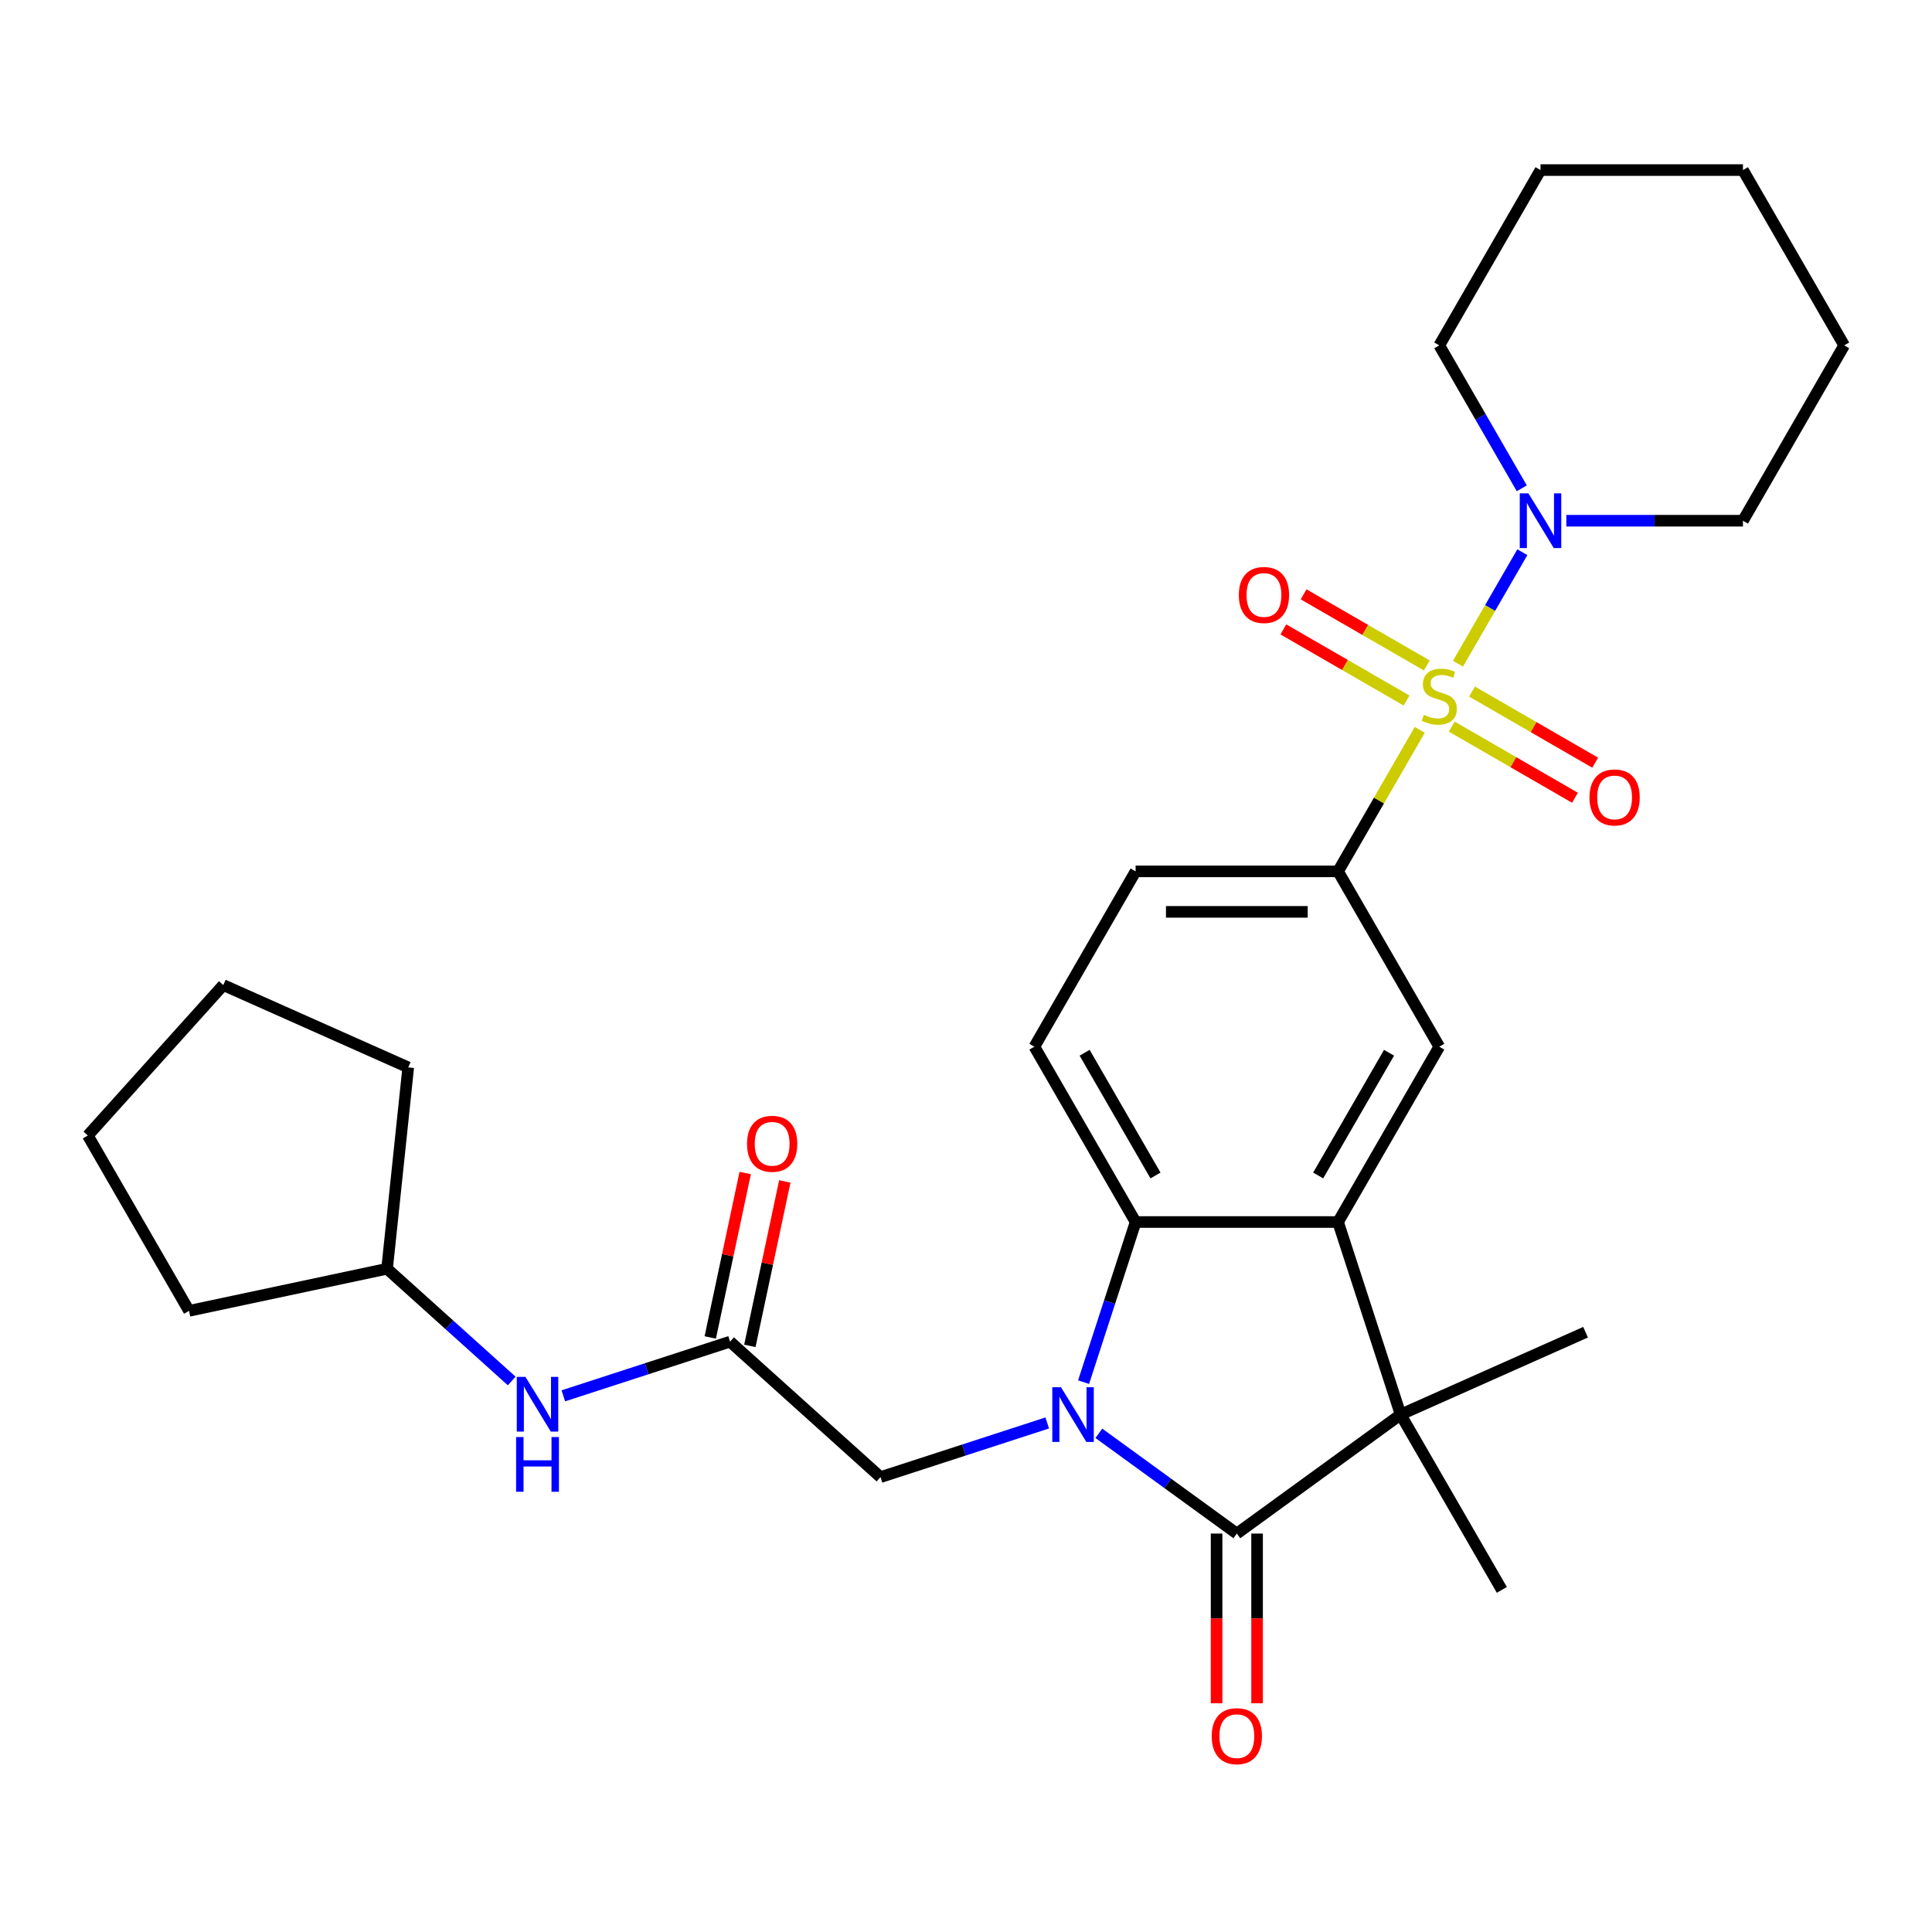 <?xml version='1.0' encoding='iso-8859-1'?>
<svg version='1.1' baseProfile='full'
              xmlns='http://www.w3.org/2000/svg'
                      xmlns:rdkit='http://www.rdkit.org/xml'
                      xmlns:xlink='http://www.w3.org/1999/xlink'
                  xml:space='preserve'
width='1000px' height='1000px' viewBox='0 0 1000 1000'>
<!-- END OF HEADER -->
<rect style='opacity:1.0;fill:#FFFFFF;stroke:none' width='1000' height='1000' x='0' y='0'> </rect>
<path class='bond-5' d='M 734.867,377.771 L 713.722,414.396' style='fill:none;fill-rule:evenodd;stroke:#CCCC00;stroke-width:6px;stroke-linecap:butt;stroke-linejoin:miter;stroke-opacity:1' />
<path class='bond-5' d='M 713.722,414.396 L 692.577,451.02' style='fill:none;fill-rule:evenodd;stroke:#000000;stroke-width:6px;stroke-linecap:butt;stroke-linejoin:miter;stroke-opacity:1' />
<path class='bond-6' d='M 754.635,343.532 L 771.295,314.676' style='fill:none;fill-rule:evenodd;stroke:#CCCC00;stroke-width:6px;stroke-linecap:butt;stroke-linejoin:miter;stroke-opacity:1' />
<path class='bond-6' d='M 771.295,314.676 L 787.955,285.819' style='fill:none;fill-rule:evenodd;stroke:#0000FF;stroke-width:6px;stroke-linecap:butt;stroke-linejoin:miter;stroke-opacity:1' />
<path class='bond-11' d='M 751.431,376.101 L 783.314,394.509' style='fill:none;fill-rule:evenodd;stroke:#CCCC00;stroke-width:6px;stroke-linecap:butt;stroke-linejoin:miter;stroke-opacity:1' />
<path class='bond-11' d='M 783.314,394.509 L 815.198,412.917' style='fill:none;fill-rule:evenodd;stroke:#FF0000;stroke-width:6px;stroke-linecap:butt;stroke-linejoin:miter;stroke-opacity:1' />
<path class='bond-11' d='M 761.91,357.951 L 793.793,376.359' style='fill:none;fill-rule:evenodd;stroke:#CCCC00;stroke-width:6px;stroke-linecap:butt;stroke-linejoin:miter;stroke-opacity:1' />
<path class='bond-11' d='M 793.793,376.359 L 825.677,394.767' style='fill:none;fill-rule:evenodd;stroke:#FF0000;stroke-width:6px;stroke-linecap:butt;stroke-linejoin:miter;stroke-opacity:1' />
<path class='bond-12' d='M 738.51,344.442 L 706.627,326.034' style='fill:none;fill-rule:evenodd;stroke:#CCCC00;stroke-width:6px;stroke-linecap:butt;stroke-linejoin:miter;stroke-opacity:1' />
<path class='bond-12' d='M 706.627,326.034 L 674.743,307.626' style='fill:none;fill-rule:evenodd;stroke:#FF0000;stroke-width:6px;stroke-linecap:butt;stroke-linejoin:miter;stroke-opacity:1' />
<path class='bond-12' d='M 728.031,362.592 L 696.148,344.184' style='fill:none;fill-rule:evenodd;stroke:#CCCC00;stroke-width:6px;stroke-linecap:butt;stroke-linejoin:miter;stroke-opacity:1' />
<path class='bond-12' d='M 696.148,344.184 L 664.264,325.776' style='fill:none;fill-rule:evenodd;stroke:#FF0000;stroke-width:6px;stroke-linecap:butt;stroke-linejoin:miter;stroke-opacity:1' />
<path class='bond-0' d='M 560.86,715.397 L 574.325,673.957' style='fill:none;fill-rule:evenodd;stroke:#0000FF;stroke-width:6px;stroke-linecap:butt;stroke-linejoin:miter;stroke-opacity:1' />
<path class='bond-0' d='M 574.325,673.957 L 587.789,632.517' style='fill:none;fill-rule:evenodd;stroke:#000000;stroke-width:6px;stroke-linecap:butt;stroke-linejoin:miter;stroke-opacity:1' />
<path class='bond-8' d='M 542.048,736.517 L 498.899,750.537' style='fill:none;fill-rule:evenodd;stroke:#0000FF;stroke-width:6px;stroke-linecap:butt;stroke-linejoin:miter;stroke-opacity:1' />
<path class='bond-8' d='M 498.899,750.537 L 455.749,764.557' style='fill:none;fill-rule:evenodd;stroke:#000000;stroke-width:6px;stroke-linecap:butt;stroke-linejoin:miter;stroke-opacity:1' />
<path class='bond-31' d='M 568.768,741.883 L 604.475,767.826' style='fill:none;fill-rule:evenodd;stroke:#0000FF;stroke-width:6px;stroke-linecap:butt;stroke-linejoin:miter;stroke-opacity:1' />
<path class='bond-31' d='M 604.475,767.826 L 640.183,793.769' style='fill:none;fill-rule:evenodd;stroke:#000000;stroke-width:6px;stroke-linecap:butt;stroke-linejoin:miter;stroke-opacity:1' />
<path class='bond-1' d='M 640.183,793.769 L 724.958,732.176' style='fill:none;fill-rule:evenodd;stroke:#000000;stroke-width:6px;stroke-linecap:butt;stroke-linejoin:miter;stroke-opacity:1' />
<path class='bond-13' d='M 629.704,793.769 L 629.704,837.693' style='fill:none;fill-rule:evenodd;stroke:#000000;stroke-width:6px;stroke-linecap:butt;stroke-linejoin:miter;stroke-opacity:1' />
<path class='bond-13' d='M 629.704,837.693 L 629.704,881.617' style='fill:none;fill-rule:evenodd;stroke:#FF0000;stroke-width:6px;stroke-linecap:butt;stroke-linejoin:miter;stroke-opacity:1' />
<path class='bond-13' d='M 650.662,793.769 L 650.662,837.693' style='fill:none;fill-rule:evenodd;stroke:#000000;stroke-width:6px;stroke-linecap:butt;stroke-linejoin:miter;stroke-opacity:1' />
<path class='bond-13' d='M 650.662,837.693 L 650.662,881.617' style='fill:none;fill-rule:evenodd;stroke:#FF0000;stroke-width:6px;stroke-linecap:butt;stroke-linejoin:miter;stroke-opacity:1' />
<path class='bond-2' d='M 692.577,632.517 L 744.97,541.769' style='fill:none;fill-rule:evenodd;stroke:#000000;stroke-width:6px;stroke-linecap:butt;stroke-linejoin:miter;stroke-opacity:1' />
<path class='bond-2' d='M 682.286,608.426 L 718.962,544.902' style='fill:none;fill-rule:evenodd;stroke:#000000;stroke-width:6px;stroke-linecap:butt;stroke-linejoin:miter;stroke-opacity:1' />
<path class='bond-3' d='M 692.577,632.517 L 724.958,732.176' style='fill:none;fill-rule:evenodd;stroke:#000000;stroke-width:6px;stroke-linecap:butt;stroke-linejoin:miter;stroke-opacity:1' />
<path class='bond-30' d='M 692.577,632.517 L 587.789,632.517' style='fill:none;fill-rule:evenodd;stroke:#000000;stroke-width:6px;stroke-linecap:butt;stroke-linejoin:miter;stroke-opacity:1' />
<path class='bond-17' d='M 724.958,732.176 L 820.686,689.555' style='fill:none;fill-rule:evenodd;stroke:#000000;stroke-width:6px;stroke-linecap:butt;stroke-linejoin:miter;stroke-opacity:1' />
<path class='bond-18' d='M 724.958,732.176 L 777.352,822.925' style='fill:none;fill-rule:evenodd;stroke:#000000;stroke-width:6px;stroke-linecap:butt;stroke-linejoin:miter;stroke-opacity:1' />
<path class='bond-4' d='M 587.789,632.517 L 535.395,541.769' style='fill:none;fill-rule:evenodd;stroke:#000000;stroke-width:6px;stroke-linecap:butt;stroke-linejoin:miter;stroke-opacity:1' />
<path class='bond-4' d='M 598.08,608.426 L 561.404,544.902' style='fill:none;fill-rule:evenodd;stroke:#000000;stroke-width:6px;stroke-linecap:butt;stroke-linejoin:miter;stroke-opacity:1' />
<path class='bond-7' d='M 692.577,451.02 L 744.97,541.769' style='fill:none;fill-rule:evenodd;stroke:#000000;stroke-width:6px;stroke-linecap:butt;stroke-linejoin:miter;stroke-opacity:1' />
<path class='bond-15' d='M 692.577,451.02 L 587.789,451.02' style='fill:none;fill-rule:evenodd;stroke:#000000;stroke-width:6px;stroke-linecap:butt;stroke-linejoin:miter;stroke-opacity:1' />
<path class='bond-15' d='M 676.859,471.978 L 603.507,471.978' style='fill:none;fill-rule:evenodd;stroke:#000000;stroke-width:6px;stroke-linecap:butt;stroke-linejoin:miter;stroke-opacity:1' />
<path class='bond-20' d='M 810.724,269.523 L 856.438,269.523' style='fill:none;fill-rule:evenodd;stroke:#0000FF;stroke-width:6px;stroke-linecap:butt;stroke-linejoin:miter;stroke-opacity:1' />
<path class='bond-20' d='M 856.438,269.523 L 902.152,269.523' style='fill:none;fill-rule:evenodd;stroke:#000000;stroke-width:6px;stroke-linecap:butt;stroke-linejoin:miter;stroke-opacity:1' />
<path class='bond-21' d='M 787.676,252.743 L 766.323,215.759' style='fill:none;fill-rule:evenodd;stroke:#0000FF;stroke-width:6px;stroke-linecap:butt;stroke-linejoin:miter;stroke-opacity:1' />
<path class='bond-21' d='M 766.323,215.759 L 744.97,178.774' style='fill:none;fill-rule:evenodd;stroke:#000000;stroke-width:6px;stroke-linecap:butt;stroke-linejoin:miter;stroke-opacity:1' />
<path class='bond-9' d='M 455.749,764.557 L 377.877,694.441' style='fill:none;fill-rule:evenodd;stroke:#000000;stroke-width:6px;stroke-linecap:butt;stroke-linejoin:miter;stroke-opacity:1' />
<path class='bond-14' d='M 377.877,694.441 L 334.727,708.461' style='fill:none;fill-rule:evenodd;stroke:#000000;stroke-width:6px;stroke-linecap:butt;stroke-linejoin:miter;stroke-opacity:1' />
<path class='bond-14' d='M 334.727,708.461 L 291.578,722.481' style='fill:none;fill-rule:evenodd;stroke:#0000FF;stroke-width:6px;stroke-linecap:butt;stroke-linejoin:miter;stroke-opacity:1' />
<path class='bond-16' d='M 388.127,696.619 L 397.173,654.06' style='fill:none;fill-rule:evenodd;stroke:#000000;stroke-width:6px;stroke-linecap:butt;stroke-linejoin:miter;stroke-opacity:1' />
<path class='bond-16' d='M 397.173,654.06 L 406.219,611.501' style='fill:none;fill-rule:evenodd;stroke:#FF0000;stroke-width:6px;stroke-linecap:butt;stroke-linejoin:miter;stroke-opacity:1' />
<path class='bond-16' d='M 367.627,692.262 L 376.673,649.703' style='fill:none;fill-rule:evenodd;stroke:#000000;stroke-width:6px;stroke-linecap:butt;stroke-linejoin:miter;stroke-opacity:1' />
<path class='bond-16' d='M 376.673,649.703 L 385.72,607.144' style='fill:none;fill-rule:evenodd;stroke:#FF0000;stroke-width:6px;stroke-linecap:butt;stroke-linejoin:miter;stroke-opacity:1' />
<path class='bond-10' d='M 535.395,541.769 L 587.789,451.02' style='fill:none;fill-rule:evenodd;stroke:#000000;stroke-width:6px;stroke-linecap:butt;stroke-linejoin:miter;stroke-opacity:1' />
<path class='bond-19' d='M 264.859,714.793 L 232.602,685.749' style='fill:none;fill-rule:evenodd;stroke:#0000FF;stroke-width:6px;stroke-linecap:butt;stroke-linejoin:miter;stroke-opacity:1' />
<path class='bond-19' d='M 232.602,685.749 L 200.346,656.705' style='fill:none;fill-rule:evenodd;stroke:#000000;stroke-width:6px;stroke-linecap:butt;stroke-linejoin:miter;stroke-opacity:1' />
<path class='bond-22' d='M 200.346,656.705 L 97.848,678.492' style='fill:none;fill-rule:evenodd;stroke:#000000;stroke-width:6px;stroke-linecap:butt;stroke-linejoin:miter;stroke-opacity:1' />
<path class='bond-23' d='M 200.346,656.705 L 211.299,552.492' style='fill:none;fill-rule:evenodd;stroke:#000000;stroke-width:6px;stroke-linecap:butt;stroke-linejoin:miter;stroke-opacity:1' />
<path class='bond-24' d='M 902.152,269.523 L 954.545,178.774' style='fill:none;fill-rule:evenodd;stroke:#000000;stroke-width:6px;stroke-linecap:butt;stroke-linejoin:miter;stroke-opacity:1' />
<path class='bond-25' d='M 744.97,178.774 L 797.364,88.026' style='fill:none;fill-rule:evenodd;stroke:#000000;stroke-width:6px;stroke-linecap:butt;stroke-linejoin:miter;stroke-opacity:1' />
<path class='bond-26' d='M 97.848,678.492 L 45.455,587.743' style='fill:none;fill-rule:evenodd;stroke:#000000;stroke-width:6px;stroke-linecap:butt;stroke-linejoin:miter;stroke-opacity:1' />
<path class='bond-27' d='M 211.299,552.492 L 115.571,509.871' style='fill:none;fill-rule:evenodd;stroke:#000000;stroke-width:6px;stroke-linecap:butt;stroke-linejoin:miter;stroke-opacity:1' />
<path class='bond-29' d='M 954.545,178.774 L 902.152,88.026' style='fill:none;fill-rule:evenodd;stroke:#000000;stroke-width:6px;stroke-linecap:butt;stroke-linejoin:miter;stroke-opacity:1' />
<path class='bond-28' d='M 797.364,88.026 L 902.152,88.026' style='fill:none;fill-rule:evenodd;stroke:#000000;stroke-width:6px;stroke-linecap:butt;stroke-linejoin:miter;stroke-opacity:1' />
<path class='bond-32' d='M 45.455,587.743 L 115.571,509.871' style='fill:none;fill-rule:evenodd;stroke:#000000;stroke-width:6px;stroke-linecap:butt;stroke-linejoin:miter;stroke-opacity:1' />
<path  class='atom-0' d='M 736.97 369.991
Q 737.29 370.111, 738.61 370.671
Q 739.93 371.231, 741.37 371.591
Q 742.85 371.911, 744.29 371.911
Q 746.97 371.911, 748.53 370.631
Q 750.09 369.311, 750.09 367.031
Q 750.09 365.471, 749.29 364.511
Q 748.53 363.551, 747.33 363.031
Q 746.13 362.511, 744.13 361.911
Q 741.61 361.151, 740.09 360.431
Q 738.61 359.711, 737.53 358.191
Q 736.49 356.671, 736.49 354.111
Q 736.49 350.551, 738.89 348.351
Q 741.33 346.151, 746.13 346.151
Q 749.41 346.151, 753.13 347.711
L 752.21 350.791
Q 748.81 349.391, 746.25 349.391
Q 743.49 349.391, 741.97 350.551
Q 740.45 351.671, 740.49 353.631
Q 740.49 355.151, 741.25 356.071
Q 742.05 356.991, 743.17 357.511
Q 744.33 358.031, 746.25 358.631
Q 748.81 359.431, 750.33 360.231
Q 751.85 361.031, 752.93 362.671
Q 754.05 364.271, 754.05 367.031
Q 754.05 370.951, 751.41 373.071
Q 748.81 375.151, 744.45 375.151
Q 741.93 375.151, 740.01 374.591
Q 738.13 374.071, 735.89 373.151
L 736.97 369.991
' fill='#CCCC00'/>
<path  class='atom-1' d='M 549.148 718.016
L 558.428 733.016
Q 559.348 734.496, 560.828 737.176
Q 562.308 739.856, 562.388 740.016
L 562.388 718.016
L 566.148 718.016
L 566.148 746.336
L 562.268 746.336
L 552.308 729.936
Q 551.148 728.016, 549.908 725.816
Q 548.708 723.616, 548.348 722.936
L 548.348 746.336
L 544.668 746.336
L 544.668 718.016
L 549.148 718.016
' fill='#0000FF'/>
<path  class='atom-7' d='M 791.104 255.363
L 800.384 270.363
Q 801.304 271.843, 802.784 274.523
Q 804.264 277.203, 804.344 277.363
L 804.344 255.363
L 808.104 255.363
L 808.104 283.683
L 804.224 283.683
L 794.264 267.283
Q 793.104 265.363, 791.864 263.163
Q 790.664 260.963, 790.304 260.283
L 790.304 283.683
L 786.624 283.683
L 786.624 255.363
L 791.104 255.363
' fill='#0000FF'/>
<path  class='atom-12' d='M 822.719 412.745
Q 822.719 405.945, 826.079 402.145
Q 829.439 398.345, 835.719 398.345
Q 841.999 398.345, 845.359 402.145
Q 848.719 405.945, 848.719 412.745
Q 848.719 419.625, 845.319 423.545
Q 841.919 427.425, 835.719 427.425
Q 829.479 427.425, 826.079 423.545
Q 822.719 419.665, 822.719 412.745
M 835.719 424.225
Q 840.039 424.225, 842.359 421.345
Q 844.719 418.425, 844.719 412.745
Q 844.719 407.185, 842.359 404.385
Q 840.039 401.545, 835.719 401.545
Q 831.399 401.545, 829.039 404.345
Q 826.719 407.145, 826.719 412.745
Q 826.719 418.465, 829.039 421.345
Q 831.399 424.225, 835.719 424.225
' fill='#FF0000'/>
<path  class='atom-13' d='M 641.222 307.958
Q 641.222 301.158, 644.582 297.358
Q 647.942 293.558, 654.222 293.558
Q 660.502 293.558, 663.862 297.358
Q 667.222 301.158, 667.222 307.958
Q 667.222 314.838, 663.822 318.758
Q 660.422 322.638, 654.222 322.638
Q 647.982 322.638, 644.582 318.758
Q 641.222 314.878, 641.222 307.958
M 654.222 319.438
Q 658.542 319.438, 660.862 316.558
Q 663.222 313.638, 663.222 307.958
Q 663.222 302.398, 660.862 299.598
Q 658.542 296.758, 654.222 296.758
Q 649.902 296.758, 647.542 299.558
Q 645.222 302.358, 645.222 307.958
Q 645.222 313.678, 647.542 316.558
Q 649.902 319.438, 654.222 319.438
' fill='#FF0000'/>
<path  class='atom-14' d='M 627.183 898.636
Q 627.183 891.836, 630.543 888.036
Q 633.903 884.236, 640.183 884.236
Q 646.463 884.236, 649.823 888.036
Q 653.183 891.836, 653.183 898.636
Q 653.183 905.516, 649.783 909.436
Q 646.383 913.316, 640.183 913.316
Q 633.943 913.316, 630.543 909.436
Q 627.183 905.556, 627.183 898.636
M 640.183 910.116
Q 644.503 910.116, 646.823 907.236
Q 649.183 904.316, 649.183 898.636
Q 649.183 893.076, 646.823 890.276
Q 644.503 887.436, 640.183 887.436
Q 635.863 887.436, 633.503 890.236
Q 631.183 893.036, 631.183 898.636
Q 631.183 904.356, 633.503 907.236
Q 635.863 910.116, 640.183 910.116
' fill='#FF0000'/>
<path  class='atom-15' d='M 271.958 712.662
L 281.238 727.662
Q 282.158 729.142, 283.638 731.822
Q 285.118 734.502, 285.198 734.662
L 285.198 712.662
L 288.958 712.662
L 288.958 740.982
L 285.078 740.982
L 275.118 724.582
Q 273.958 722.662, 272.718 720.462
Q 271.518 718.262, 271.158 717.582
L 271.158 740.982
L 267.478 740.982
L 267.478 712.662
L 271.958 712.662
' fill='#0000FF'/>
<path  class='atom-15' d='M 267.138 743.814
L 270.978 743.814
L 270.978 755.854
L 285.458 755.854
L 285.458 743.814
L 289.298 743.814
L 289.298 772.134
L 285.458 772.134
L 285.458 759.054
L 270.978 759.054
L 270.978 772.134
L 267.138 772.134
L 267.138 743.814
' fill='#0000FF'/>
<path  class='atom-17' d='M 386.664 592.023
Q 386.664 585.223, 390.024 581.423
Q 393.384 577.623, 399.664 577.623
Q 405.944 577.623, 409.304 581.423
Q 412.664 585.223, 412.664 592.023
Q 412.664 598.903, 409.264 602.823
Q 405.864 606.703, 399.664 606.703
Q 393.424 606.703, 390.024 602.823
Q 386.664 598.943, 386.664 592.023
M 399.664 603.503
Q 403.984 603.503, 406.304 600.623
Q 408.664 597.703, 408.664 592.023
Q 408.664 586.463, 406.304 583.663
Q 403.984 580.823, 399.664 580.823
Q 395.344 580.823, 392.984 583.623
Q 390.664 586.423, 390.664 592.023
Q 390.664 597.743, 392.984 600.623
Q 395.344 603.503, 399.664 603.503
' fill='#FF0000'/>
</svg>
